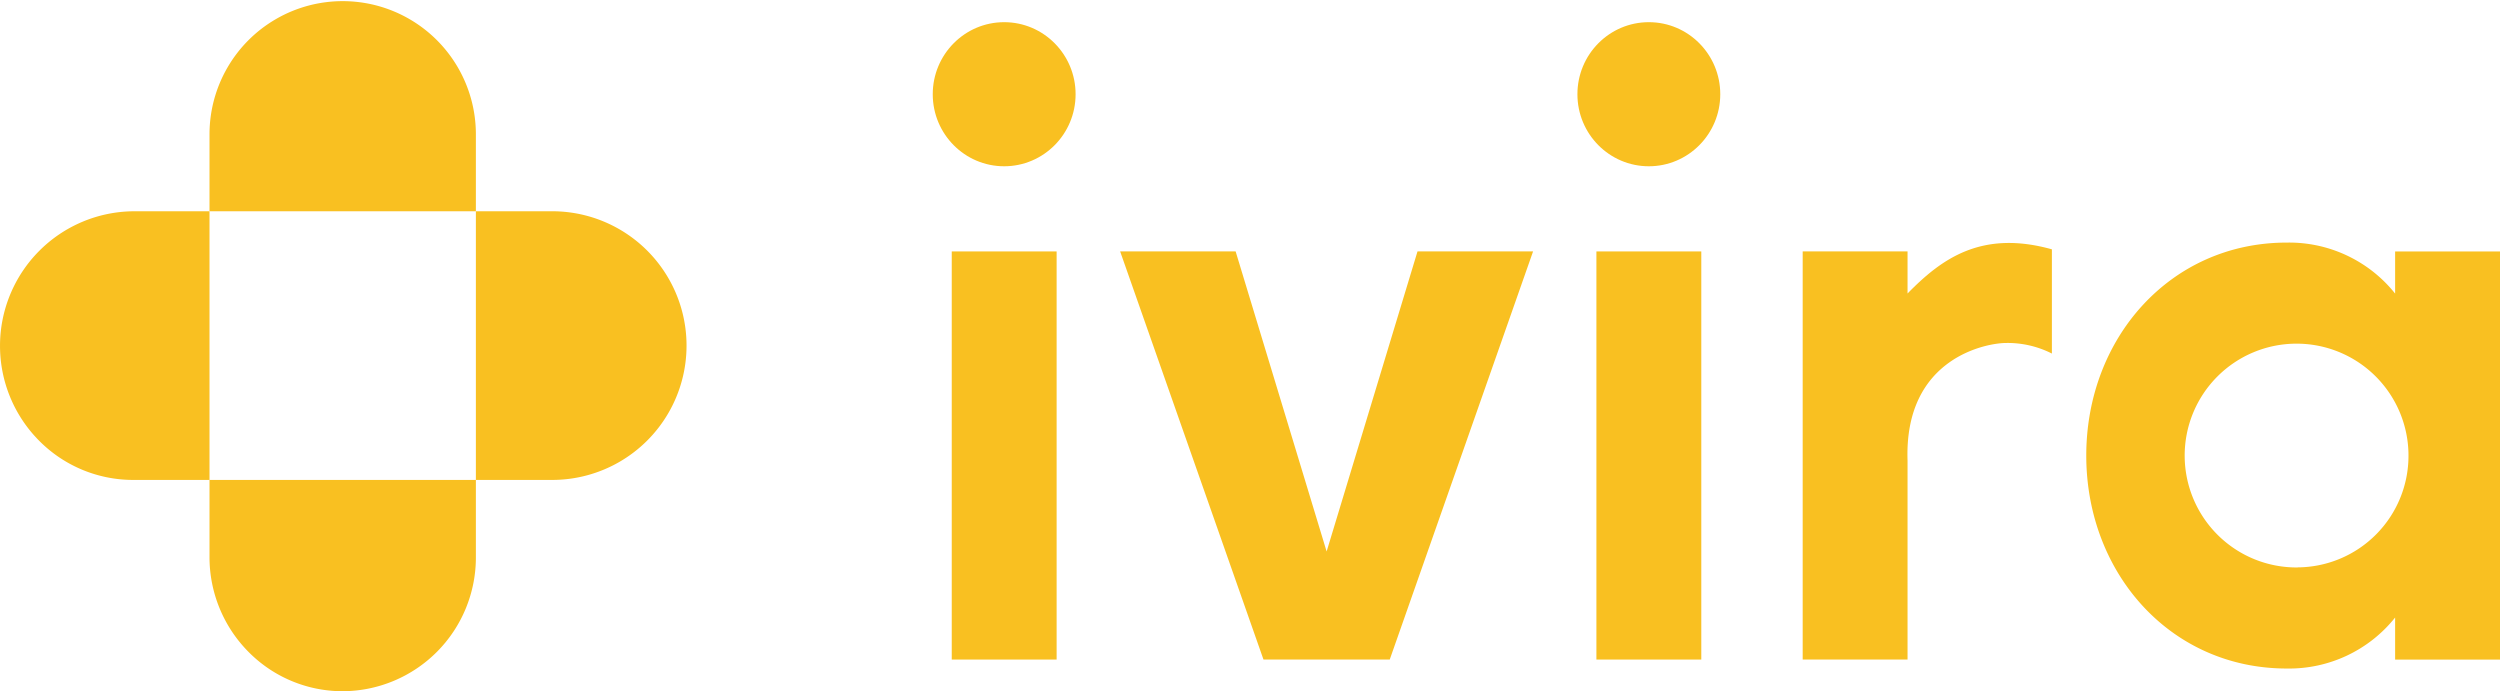 <svg xmlns="http://www.w3.org/2000/svg" width="119.925" height="33.159" viewBox="0 0 119.925 33.159">
  <g id="Group_789" data-name="Group 789" transform="translate(-240 -23)">
    <path id="Path_1" data-name="Path 1" d="M416.365,246.045,412,231.65H406.46l6.876,19.578h6.057l6.876-19.578h-5.544Z" transform="translate(-112.727 -196.59)" fill="#f9c021"/>
    <rect id="Rectangle_339" data-name="Rectangle 339" width="5.031" height="19.578" transform="translate(285.655 35.061)" fill="#f9c021"/>
    <ellipse id="Ellipse_1" data-name="Ellipse 1" cx="3.426" cy="3.456" rx="3.426" ry="3.456" transform="translate(284.744 24.064)" fill="#f9c021"/>
    <ellipse id="Ellipse_2" data-name="Ellipse 2" cx="3.426" cy="3.456" rx="3.426" ry="3.456" transform="translate(315.669 24.064)" fill="#f9c021"/>
    <rect id="Rectangle_340" data-name="Rectangle 340" width="5.031" height="19.578" transform="translate(316.58 35.061)" fill="#f9c021"/>
    <path id="Path_2" data-name="Path 2" d="M510.5,232.857v-2.019H505.47v19.578H510.5V240.88c-.173-4.988,3.866-5.649,4.714-5.649a4.688,4.688,0,0,1,2.21.507v-5C514.033,229.791,512.118,231.205,510.5,232.857Z" transform="translate(-178.995 -195.778)" fill="#f9c021"/>
    <path id="Path_3" data-name="Path 3" d="M561.428,230.8v2.019a6.507,6.507,0,0,0-5.2-2.446c-5.585,0-9.616,4.583-9.616,10.216s4.031,10.216,9.616,10.216a6.507,6.507,0,0,0,5.2-2.446v2.019h5.031V230.8Zm-4.682,15.157a5.368,5.368,0,1,1,5.323-5.368A5.351,5.351,0,0,1,556.746,245.953Z" transform="translate(-206.534 -195.736)" fill="#f9c021"/>
    <g id="Group_788" data-name="Group 788" transform="translate(240 23)">
      <path id="Path_4" data-name="Path 4" d="M287.143,201.934a6.389,6.389,0,1,0-12.778,0v3.692h12.778Z" transform="translate(-264.315 -195.49)" fill="#f9c021"/>
      <path id="Path_5" data-name="Path 5" d="M274.365,268.21a6.452,6.452,0,0,0,1.871,4.556,6.343,6.343,0,0,0,4.518,1.887,6.416,6.416,0,0,0,6.389-6.444v-3.692H274.365Z" transform="translate(-264.315 -241.495)" fill="#f9c021"/>
      <path id="Path_6" data-name="Path 6" d="M250.365,225.878a6.456,6.456,0,0,0-4.518,11,6.343,6.343,0,0,0,4.518,1.887h3.661V225.878Z" transform="translate(-243.976 -215.743)" fill="#f9c021"/>
      <path id="Path_7" data-name="Path 7" d="M316.666,225.878h-3.661v12.887h3.661a6.444,6.444,0,0,0,0-12.888Z" transform="translate(-290.177 -215.743)" fill="#f9c021"/>
    </g>
  </g>
</svg>
